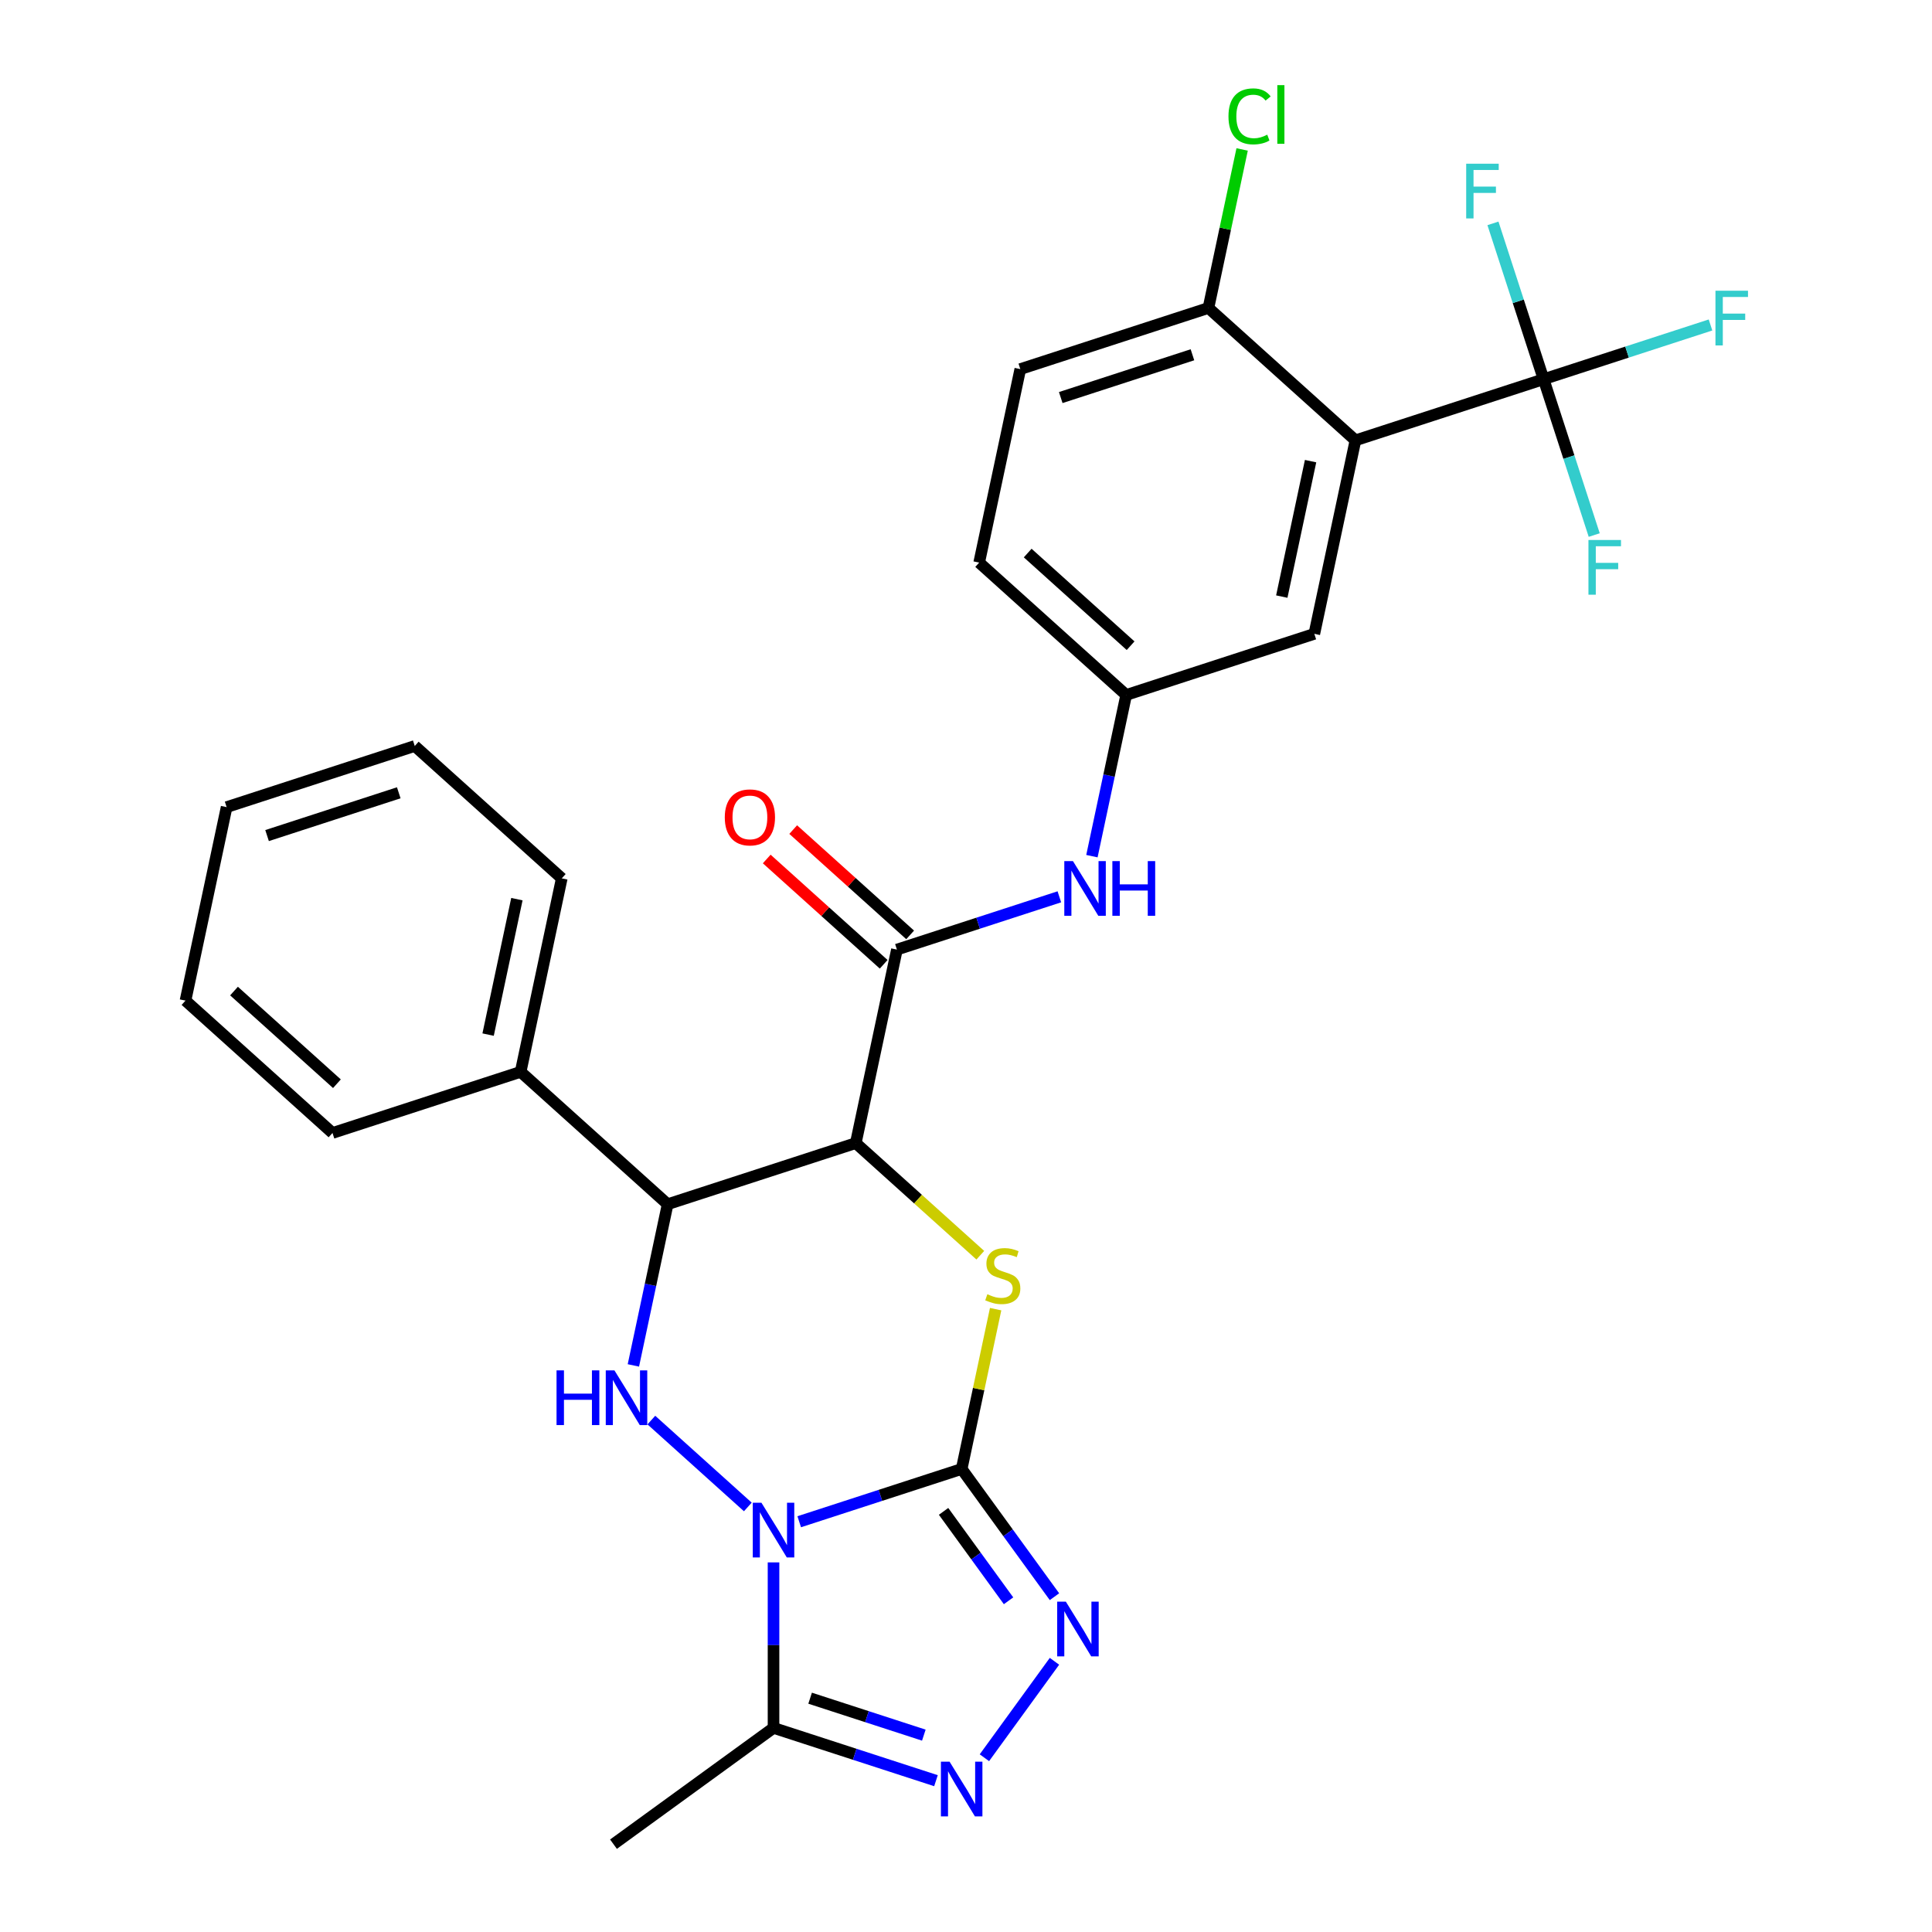 <?xml version='1.0' encoding='iso-8859-1'?>
<svg version='1.1' baseProfile='full'
              xmlns='http://www.w3.org/2000/svg'
                      xmlns:rdkit='http://www.rdkit.org/xml'
                      xmlns:xlink='http://www.w3.org/1999/xlink'
                  xml:space='preserve'
width='1000px' height='1000px' viewBox='0 0 1000 1000'>
<!-- END OF HEADER -->
<rect style='opacity:1.0;fill:#FFFFFF;stroke:none' width='1000' height='1000' x='0' y='0'> </rect>
<path class='bond-0' d='M 413.676,787.648 L 455.716,773.989' style='fill:none;fill-rule:evenodd;stroke:#0000FF;stroke-width:6px;stroke-linecap:butt;stroke-linejoin:miter;stroke-opacity:1' />
<path class='bond-0' d='M 455.716,773.989 L 497.756,760.329' style='fill:none;fill-rule:evenodd;stroke:#000000;stroke-width:6px;stroke-linecap:butt;stroke-linejoin:miter;stroke-opacity:1' />
<path class='bond-3' d='M 387.076,779.995 L 337.137,735.029' style='fill:none;fill-rule:evenodd;stroke:#0000FF;stroke-width:6px;stroke-linecap:butt;stroke-linejoin:miter;stroke-opacity:1' />
<path class='bond-6' d='M 400.376,808.69 L 400.376,851.525' style='fill:none;fill-rule:evenodd;stroke:#0000FF;stroke-width:6px;stroke-linecap:butt;stroke-linejoin:miter;stroke-opacity:1' />
<path class='bond-6' d='M 400.376,851.525 L 400.376,894.361' style='fill:none;fill-rule:evenodd;stroke:#000000;stroke-width:6px;stroke-linecap:butt;stroke-linejoin:miter;stroke-opacity:1' />
<path class='bond-2' d='M 497.756,760.329 L 506.547,718.972' style='fill:none;fill-rule:evenodd;stroke:#000000;stroke-width:6px;stroke-linecap:butt;stroke-linejoin:miter;stroke-opacity:1' />
<path class='bond-2' d='M 506.547,718.972 L 515.337,677.615' style='fill:none;fill-rule:evenodd;stroke:#CCCC00;stroke-width:6px;stroke-linecap:butt;stroke-linejoin:miter;stroke-opacity:1' />
<path class='bond-4' d='M 497.756,760.329 L 521.774,793.387' style='fill:none;fill-rule:evenodd;stroke:#000000;stroke-width:6px;stroke-linecap:butt;stroke-linejoin:miter;stroke-opacity:1' />
<path class='bond-4' d='M 521.774,793.387 L 545.792,826.446' style='fill:none;fill-rule:evenodd;stroke:#0000FF;stroke-width:6px;stroke-linecap:butt;stroke-linejoin:miter;stroke-opacity:1' />
<path class='bond-4' d='M 488.394,782.283 L 505.207,805.424' style='fill:none;fill-rule:evenodd;stroke:#000000;stroke-width:6px;stroke-linecap:butt;stroke-linejoin:miter;stroke-opacity:1' />
<path class='bond-4' d='M 505.207,805.424 L 522.02,828.565' style='fill:none;fill-rule:evenodd;stroke:#0000FF;stroke-width:6px;stroke-linecap:butt;stroke-linejoin:miter;stroke-opacity:1' />
<path class='bond-1' d='M 442.953,591.662 L 345.573,623.303' style='fill:none;fill-rule:evenodd;stroke:#000000;stroke-width:6px;stroke-linecap:butt;stroke-linejoin:miter;stroke-opacity:1' />
<path class='bond-9' d='M 442.953,591.662 L 464.241,491.508' style='fill:none;fill-rule:evenodd;stroke:#000000;stroke-width:6px;stroke-linecap:butt;stroke-linejoin:miter;stroke-opacity:1' />
<path class='bond-30' d='M 442.953,591.662 L 475.179,620.678' style='fill:none;fill-rule:evenodd;stroke:#000000;stroke-width:6px;stroke-linecap:butt;stroke-linejoin:miter;stroke-opacity:1' />
<path class='bond-30' d='M 475.179,620.678 L 507.405,649.695' style='fill:none;fill-rule:evenodd;stroke:#CCCC00;stroke-width:6px;stroke-linecap:butt;stroke-linejoin:miter;stroke-opacity:1' />
<path class='bond-5' d='M 327.838,706.737 L 336.705,665.02' style='fill:none;fill-rule:evenodd;stroke:#0000FF;stroke-width:6px;stroke-linecap:butt;stroke-linejoin:miter;stroke-opacity:1' />
<path class='bond-5' d='M 336.705,665.02 L 345.573,623.303' style='fill:none;fill-rule:evenodd;stroke:#000000;stroke-width:6px;stroke-linecap:butt;stroke-linejoin:miter;stroke-opacity:1' />
<path class='bond-29' d='M 545.792,859.885 L 509.528,909.799' style='fill:none;fill-rule:evenodd;stroke:#0000FF;stroke-width:6px;stroke-linecap:butt;stroke-linejoin:miter;stroke-opacity:1' />
<path class='bond-16' d='M 345.573,623.303 L 269.481,554.789' style='fill:none;fill-rule:evenodd;stroke:#000000;stroke-width:6px;stroke-linecap:butt;stroke-linejoin:miter;stroke-opacity:1' />
<path class='bond-7' d='M 400.376,894.361 L 442.416,908.021' style='fill:none;fill-rule:evenodd;stroke:#000000;stroke-width:6px;stroke-linecap:butt;stroke-linejoin:miter;stroke-opacity:1' />
<path class='bond-7' d='M 442.416,908.021 L 484.456,921.681' style='fill:none;fill-rule:evenodd;stroke:#0000FF;stroke-width:6px;stroke-linecap:butt;stroke-linejoin:miter;stroke-opacity:1' />
<path class='bond-7' d='M 419.316,878.983 L 448.744,888.545' style='fill:none;fill-rule:evenodd;stroke:#000000;stroke-width:6px;stroke-linecap:butt;stroke-linejoin:miter;stroke-opacity:1' />
<path class='bond-7' d='M 448.744,888.545 L 478.172,898.107' style='fill:none;fill-rule:evenodd;stroke:#0000FF;stroke-width:6px;stroke-linecap:butt;stroke-linejoin:miter;stroke-opacity:1' />
<path class='bond-23' d='M 400.376,894.361 L 317.539,954.545' style='fill:none;fill-rule:evenodd;stroke:#000000;stroke-width:6px;stroke-linecap:butt;stroke-linejoin:miter;stroke-opacity:1' />
<path class='bond-8' d='M 701.578,227.919 L 680.29,328.073' style='fill:none;fill-rule:evenodd;stroke:#000000;stroke-width:6px;stroke-linecap:butt;stroke-linejoin:miter;stroke-opacity:1' />
<path class='bond-8' d='M 678.354,238.684 L 663.452,308.792' style='fill:none;fill-rule:evenodd;stroke:#000000;stroke-width:6px;stroke-linecap:butt;stroke-linejoin:miter;stroke-opacity:1' />
<path class='bond-10' d='M 701.578,227.919 L 798.958,196.278' style='fill:none;fill-rule:evenodd;stroke:#000000;stroke-width:6px;stroke-linecap:butt;stroke-linejoin:miter;stroke-opacity:1' />
<path class='bond-32' d='M 701.578,227.919 L 625.486,159.405' style='fill:none;fill-rule:evenodd;stroke:#000000;stroke-width:6px;stroke-linecap:butt;stroke-linejoin:miter;stroke-opacity:1' />
<path class='bond-11' d='M 464.241,491.508 L 506.281,477.848' style='fill:none;fill-rule:evenodd;stroke:#000000;stroke-width:6px;stroke-linecap:butt;stroke-linejoin:miter;stroke-opacity:1' />
<path class='bond-11' d='M 506.281,477.848 L 548.321,464.189' style='fill:none;fill-rule:evenodd;stroke:#0000FF;stroke-width:6px;stroke-linecap:butt;stroke-linejoin:miter;stroke-opacity:1' />
<path class='bond-15' d='M 471.092,483.899 L 440.826,456.647' style='fill:none;fill-rule:evenodd;stroke:#000000;stroke-width:6px;stroke-linecap:butt;stroke-linejoin:miter;stroke-opacity:1' />
<path class='bond-15' d='M 440.826,456.647 L 410.56,429.396' style='fill:none;fill-rule:evenodd;stroke:#FF0000;stroke-width:6px;stroke-linecap:butt;stroke-linejoin:miter;stroke-opacity:1' />
<path class='bond-15' d='M 457.39,499.117 L 427.124,471.866' style='fill:none;fill-rule:evenodd;stroke:#000000;stroke-width:6px;stroke-linecap:butt;stroke-linejoin:miter;stroke-opacity:1' />
<path class='bond-15' d='M 427.124,471.866 L 396.858,444.614' style='fill:none;fill-rule:evenodd;stroke:#FF0000;stroke-width:6px;stroke-linecap:butt;stroke-linejoin:miter;stroke-opacity:1' />
<path class='bond-17' d='M 798.958,196.278 L 842.158,182.241' style='fill:none;fill-rule:evenodd;stroke:#000000;stroke-width:6px;stroke-linecap:butt;stroke-linejoin:miter;stroke-opacity:1' />
<path class='bond-17' d='M 842.158,182.241 L 885.358,168.205' style='fill:none;fill-rule:evenodd;stroke:#33CCCC;stroke-width:6px;stroke-linecap:butt;stroke-linejoin:miter;stroke-opacity:1' />
<path class='bond-18' d='M 798.958,196.278 L 812.062,236.608' style='fill:none;fill-rule:evenodd;stroke:#000000;stroke-width:6px;stroke-linecap:butt;stroke-linejoin:miter;stroke-opacity:1' />
<path class='bond-18' d='M 812.062,236.608 L 825.166,276.938' style='fill:none;fill-rule:evenodd;stroke:#33CCCC;stroke-width:6px;stroke-linecap:butt;stroke-linejoin:miter;stroke-opacity:1' />
<path class='bond-19' d='M 798.958,196.278 L 785.854,155.948' style='fill:none;fill-rule:evenodd;stroke:#000000;stroke-width:6px;stroke-linecap:butt;stroke-linejoin:miter;stroke-opacity:1' />
<path class='bond-19' d='M 785.854,155.948 L 772.75,115.618' style='fill:none;fill-rule:evenodd;stroke:#33CCCC;stroke-width:6px;stroke-linecap:butt;stroke-linejoin:miter;stroke-opacity:1' />
<path class='bond-14' d='M 565.175,443.147 L 574.042,401.43' style='fill:none;fill-rule:evenodd;stroke:#0000FF;stroke-width:6px;stroke-linecap:butt;stroke-linejoin:miter;stroke-opacity:1' />
<path class='bond-14' d='M 574.042,401.43 L 582.909,359.713' style='fill:none;fill-rule:evenodd;stroke:#000000;stroke-width:6px;stroke-linecap:butt;stroke-linejoin:miter;stroke-opacity:1' />
<path class='bond-12' d='M 625.486,159.405 L 528.106,191.046' style='fill:none;fill-rule:evenodd;stroke:#000000;stroke-width:6px;stroke-linecap:butt;stroke-linejoin:miter;stroke-opacity:1' />
<path class='bond-12' d='M 617.207,183.627 L 549.041,205.776' style='fill:none;fill-rule:evenodd;stroke:#000000;stroke-width:6px;stroke-linecap:butt;stroke-linejoin:miter;stroke-opacity:1' />
<path class='bond-22' d='M 625.486,159.405 L 634.207,118.378' style='fill:none;fill-rule:evenodd;stroke:#000000;stroke-width:6px;stroke-linecap:butt;stroke-linejoin:miter;stroke-opacity:1' />
<path class='bond-22' d='M 634.207,118.378 L 642.927,77.351' style='fill:none;fill-rule:evenodd;stroke:#00CC00;stroke-width:6px;stroke-linecap:butt;stroke-linejoin:miter;stroke-opacity:1' />
<path class='bond-13' d='M 680.29,328.073 L 582.909,359.713' style='fill:none;fill-rule:evenodd;stroke:#000000;stroke-width:6px;stroke-linecap:butt;stroke-linejoin:miter;stroke-opacity:1' />
<path class='bond-21' d='M 582.909,359.713 L 506.818,291.2' style='fill:none;fill-rule:evenodd;stroke:#000000;stroke-width:6px;stroke-linecap:butt;stroke-linejoin:miter;stroke-opacity:1' />
<path class='bond-21' d='M 585.198,334.218 L 531.934,286.259' style='fill:none;fill-rule:evenodd;stroke:#000000;stroke-width:6px;stroke-linecap:butt;stroke-linejoin:miter;stroke-opacity:1' />
<path class='bond-24' d='M 269.481,554.789 L 290.769,454.635' style='fill:none;fill-rule:evenodd;stroke:#000000;stroke-width:6px;stroke-linecap:butt;stroke-linejoin:miter;stroke-opacity:1' />
<path class='bond-24' d='M 252.643,535.509 L 267.545,465.401' style='fill:none;fill-rule:evenodd;stroke:#000000;stroke-width:6px;stroke-linecap:butt;stroke-linejoin:miter;stroke-opacity:1' />
<path class='bond-25' d='M 269.481,554.789 L 172.101,586.43' style='fill:none;fill-rule:evenodd;stroke:#000000;stroke-width:6px;stroke-linecap:butt;stroke-linejoin:miter;stroke-opacity:1' />
<path class='bond-20' d='M 528.106,191.046 L 506.818,291.2' style='fill:none;fill-rule:evenodd;stroke:#000000;stroke-width:6px;stroke-linecap:butt;stroke-linejoin:miter;stroke-opacity:1' />
<path class='bond-27' d='M 290.769,454.635 L 214.678,386.122' style='fill:none;fill-rule:evenodd;stroke:#000000;stroke-width:6px;stroke-linecap:butt;stroke-linejoin:miter;stroke-opacity:1' />
<path class='bond-26' d='M 172.101,586.43 L 96.009,517.917' style='fill:none;fill-rule:evenodd;stroke:#000000;stroke-width:6px;stroke-linecap:butt;stroke-linejoin:miter;stroke-opacity:1' />
<path class='bond-26' d='M 174.39,560.935 L 121.126,512.975' style='fill:none;fill-rule:evenodd;stroke:#000000;stroke-width:6px;stroke-linecap:butt;stroke-linejoin:miter;stroke-opacity:1' />
<path class='bond-28' d='M 96.009,517.917 L 117.298,417.763' style='fill:none;fill-rule:evenodd;stroke:#000000;stroke-width:6px;stroke-linecap:butt;stroke-linejoin:miter;stroke-opacity:1' />
<path class='bond-31' d='M 214.678,386.122 L 117.298,417.763' style='fill:none;fill-rule:evenodd;stroke:#000000;stroke-width:6px;stroke-linecap:butt;stroke-linejoin:miter;stroke-opacity:1' />
<path class='bond-31' d='M 206.399,410.344 L 138.233,432.493' style='fill:none;fill-rule:evenodd;stroke:#000000;stroke-width:6px;stroke-linecap:butt;stroke-linejoin:miter;stroke-opacity:1' />
<path  class='atom-0' d='M 394.116 777.81
L 403.396 792.81
Q 404.316 794.29, 405.796 796.97
Q 407.276 799.65, 407.356 799.81
L 407.356 777.81
L 411.116 777.81
L 411.116 806.13
L 407.236 806.13
L 397.276 789.73
Q 396.116 787.81, 394.876 785.61
Q 393.676 783.41, 393.316 782.73
L 393.316 806.13
L 389.636 806.13
L 389.636 777.81
L 394.116 777.81
' fill='#0000FF'/>
<path  class='atom-3' d='M 511.044 669.895
Q 511.364 670.015, 512.684 670.575
Q 514.004 671.135, 515.444 671.495
Q 516.924 671.815, 518.364 671.815
Q 521.044 671.815, 522.604 670.535
Q 524.164 669.215, 524.164 666.935
Q 524.164 665.375, 523.364 664.415
Q 522.604 663.455, 521.404 662.935
Q 520.204 662.415, 518.204 661.815
Q 515.684 661.055, 514.164 660.335
Q 512.684 659.615, 511.604 658.095
Q 510.564 656.575, 510.564 654.015
Q 510.564 650.455, 512.964 648.255
Q 515.404 646.055, 520.204 646.055
Q 523.484 646.055, 527.204 647.615
L 526.284 650.695
Q 522.884 649.295, 520.324 649.295
Q 517.564 649.295, 516.044 650.455
Q 514.524 651.575, 514.564 653.535
Q 514.564 655.055, 515.324 655.975
Q 516.124 656.895, 517.244 657.415
Q 518.404 657.935, 520.324 658.535
Q 522.884 659.335, 524.404 660.135
Q 525.924 660.935, 527.004 662.575
Q 528.124 664.175, 528.124 666.935
Q 528.124 670.855, 525.484 672.975
Q 522.884 675.055, 518.524 675.055
Q 516.004 675.055, 514.084 674.495
Q 512.204 673.975, 509.964 673.055
L 511.044 669.895
' fill='#CCCC00'/>
<path  class='atom-4' d='M 288.064 709.297
L 291.904 709.297
L 291.904 721.337
L 306.384 721.337
L 306.384 709.297
L 310.224 709.297
L 310.224 737.617
L 306.384 737.617
L 306.384 724.537
L 291.904 724.537
L 291.904 737.617
L 288.064 737.617
L 288.064 709.297
' fill='#0000FF'/>
<path  class='atom-4' d='M 318.024 709.297
L 327.304 724.297
Q 328.224 725.777, 329.704 728.457
Q 331.184 731.137, 331.264 731.297
L 331.264 709.297
L 335.024 709.297
L 335.024 737.617
L 331.144 737.617
L 321.184 721.217
Q 320.024 719.297, 318.784 717.097
Q 317.584 714.897, 317.224 714.217
L 317.224 737.617
L 313.544 737.617
L 313.544 709.297
L 318.024 709.297
' fill='#0000FF'/>
<path  class='atom-5' d='M 551.68 829.006
L 560.96 844.006
Q 561.88 845.486, 563.36 848.166
Q 564.84 850.846, 564.92 851.006
L 564.92 829.006
L 568.68 829.006
L 568.68 857.326
L 564.8 857.326
L 554.84 840.926
Q 553.68 839.006, 552.44 836.806
Q 551.24 834.606, 550.88 833.926
L 550.88 857.326
L 547.2 857.326
L 547.2 829.006
L 551.68 829.006
' fill='#0000FF'/>
<path  class='atom-8' d='M 491.496 911.842
L 500.776 926.842
Q 501.696 928.322, 503.176 931.002
Q 504.656 933.682, 504.736 933.842
L 504.736 911.842
L 508.496 911.842
L 508.496 940.162
L 504.616 940.162
L 494.656 923.762
Q 493.496 921.842, 492.256 919.642
Q 491.056 917.442, 490.696 916.762
L 490.696 940.162
L 487.016 940.162
L 487.016 911.842
L 491.496 911.842
' fill='#0000FF'/>
<path  class='atom-12' d='M 555.361 445.707
L 564.641 460.707
Q 565.561 462.187, 567.041 464.867
Q 568.521 467.547, 568.601 467.707
L 568.601 445.707
L 572.361 445.707
L 572.361 474.027
L 568.481 474.027
L 558.521 457.627
Q 557.361 455.707, 556.121 453.507
Q 554.921 451.307, 554.561 450.627
L 554.561 474.027
L 550.881 474.027
L 550.881 445.707
L 555.361 445.707
' fill='#0000FF'/>
<path  class='atom-12' d='M 575.761 445.707
L 579.601 445.707
L 579.601 457.747
L 594.081 457.747
L 594.081 445.707
L 597.921 445.707
L 597.921 474.027
L 594.081 474.027
L 594.081 460.947
L 579.601 460.947
L 579.601 474.027
L 575.761 474.027
L 575.761 445.707
' fill='#0000FF'/>
<path  class='atom-16' d='M 375.149 423.075
Q 375.149 416.275, 378.509 412.475
Q 381.869 408.675, 388.149 408.675
Q 394.429 408.675, 397.789 412.475
Q 401.149 416.275, 401.149 423.075
Q 401.149 429.955, 397.749 433.875
Q 394.349 437.755, 388.149 437.755
Q 381.909 437.755, 378.509 433.875
Q 375.149 429.995, 375.149 423.075
M 388.149 434.555
Q 392.469 434.555, 394.789 431.675
Q 397.149 428.755, 397.149 423.075
Q 397.149 417.515, 394.789 414.715
Q 392.469 411.875, 388.149 411.875
Q 383.829 411.875, 381.469 414.675
Q 379.149 417.475, 379.149 423.075
Q 379.149 428.795, 381.469 431.675
Q 383.829 434.555, 388.149 434.555
' fill='#FF0000'/>
<path  class='atom-18' d='M 887.918 150.477
L 904.758 150.477
L 904.758 153.717
L 891.718 153.717
L 891.718 162.317
L 903.318 162.317
L 903.318 165.597
L 891.718 165.597
L 891.718 178.797
L 887.918 178.797
L 887.918 150.477
' fill='#33CCCC'/>
<path  class='atom-19' d='M 822.179 279.498
L 839.019 279.498
L 839.019 282.738
L 825.979 282.738
L 825.979 291.338
L 837.579 291.338
L 837.579 294.618
L 825.979 294.618
L 825.979 307.818
L 822.179 307.818
L 822.179 279.498
' fill='#33CCCC'/>
<path  class='atom-20' d='M 758.897 84.738
L 775.737 84.738
L 775.737 87.978
L 762.697 87.978
L 762.697 96.578
L 774.297 96.578
L 774.297 99.858
L 762.697 99.858
L 762.697 113.058
L 758.897 113.058
L 758.897 84.738
' fill='#33CCCC'/>
<path  class='atom-23' d='M 635.855 60.231
Q 635.855 53.191, 639.135 49.511
Q 642.455 45.791, 648.735 45.791
Q 654.575 45.791, 657.695 49.911
L 655.055 52.071
Q 652.775 49.071, 648.735 49.071
Q 644.455 49.071, 642.175 51.951
Q 639.935 54.791, 639.935 60.231
Q 639.935 65.831, 642.255 68.711
Q 644.615 71.591, 649.175 71.591
Q 652.295 71.591, 655.935 69.711
L 657.055 72.711
Q 655.575 73.671, 653.335 74.231
Q 651.095 74.791, 648.615 74.791
Q 642.455 74.791, 639.135 71.031
Q 635.855 67.271, 635.855 60.231
' fill='#00CC00'/>
<path  class='atom-23' d='M 661.135 44.071
L 664.815 44.071
L 664.815 74.431
L 661.135 74.431
L 661.135 44.071
' fill='#00CC00'/>
</svg>
